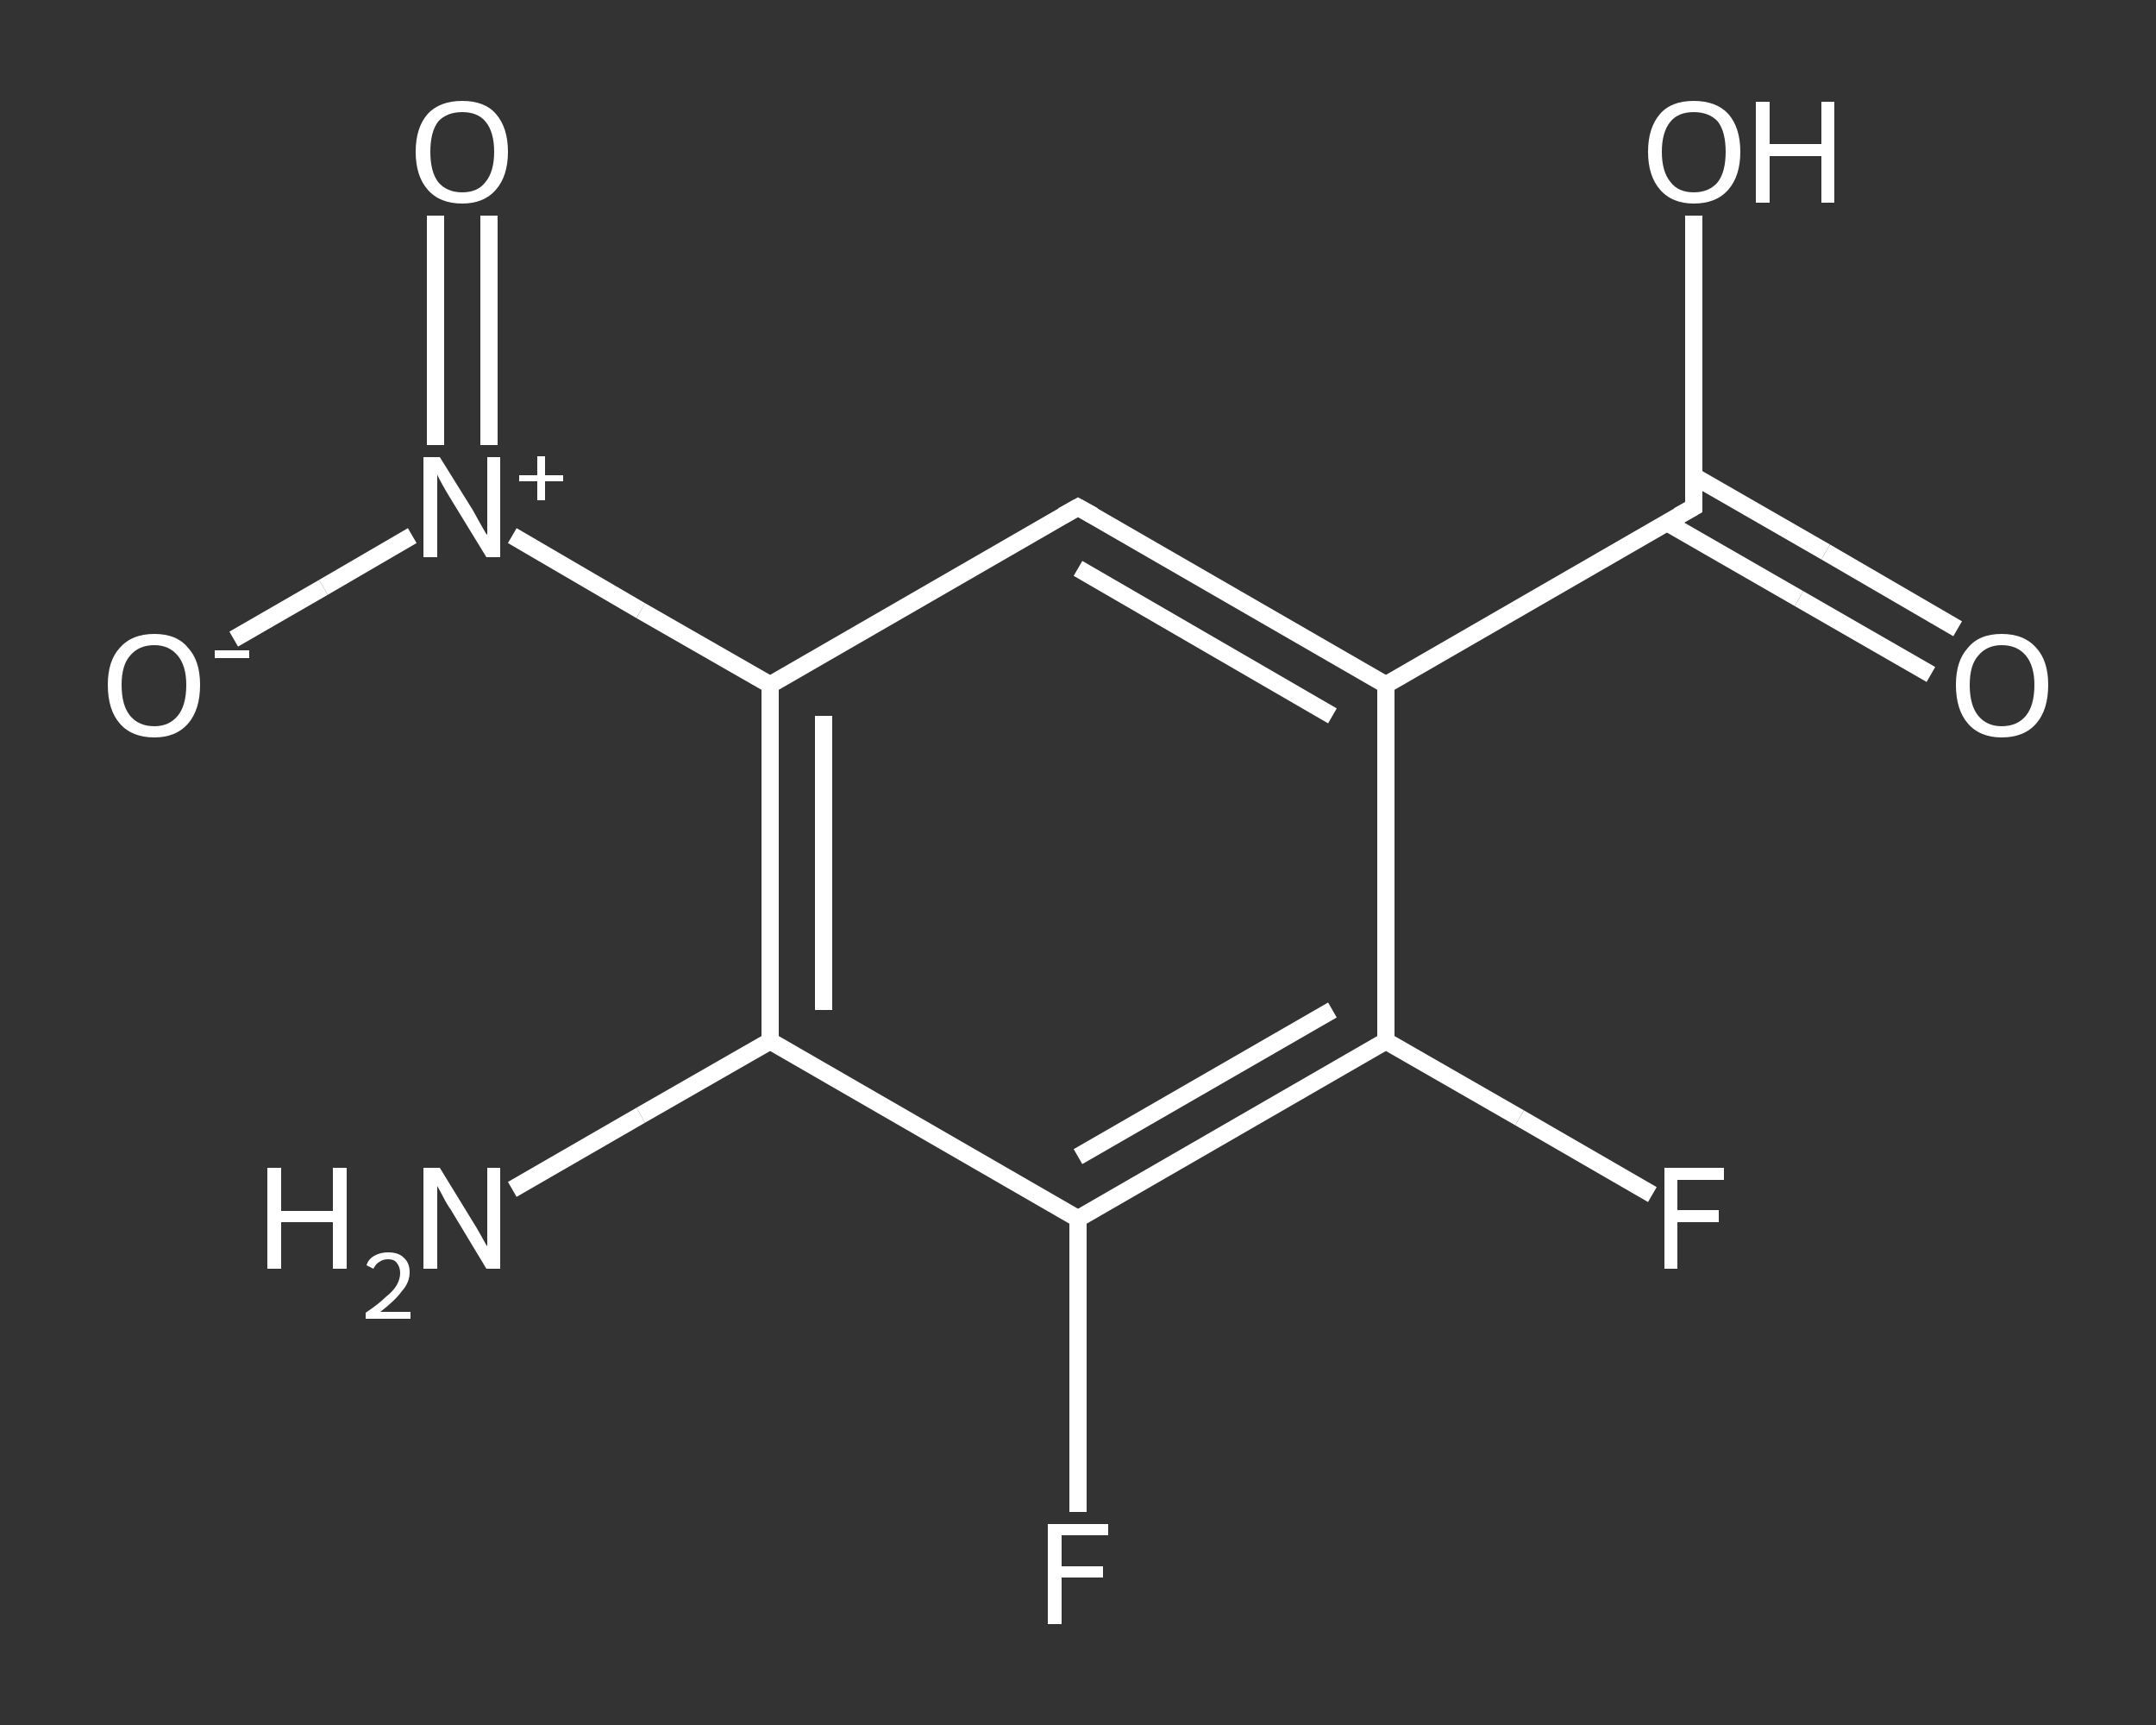 <?xml version='1.0' encoding='iso-8859-1'?>
<svg version='1.1' baseProfile='full'
              xmlns='http://www.w3.org/2000/svg'
                      xmlns:rdkit='http://www.rdkit.org/xml'
                      xmlns:xlink='http://www.w3.org/1999/xlink'
                  xml:space='preserve'
width='250px' height='200px' viewBox='0 0 250 200'>
<rect x="0" y="0" width="250" height="200" fill="#333333" stroke="none"/>
<!-- END OF HEADER -->
<rect style='opacity:1.0;fill:transparent;stroke:none' width='250.0' height='200.0' x='0.0' y='0.0'> </rect>
<path class='bond-0 atom-0 atom-1' d='M 59.4,137.9 L 74.3,129.3' style='fill:none;fill-rule:evenodd;stroke:#FFFFFF;stroke-width:2.0px;stroke-linecap:butt;stroke-linejoin:miter;stroke-opacity:1' />
<path class='bond-0 atom-0 atom-1' d='M 74.3,129.3 L 89.3,120.7' style='fill:none;fill-rule:evenodd;stroke:#FFFFFF;stroke-width:2.0px;stroke-linecap:butt;stroke-linejoin:miter;stroke-opacity:1' />
<path class='bond-1 atom-1 atom-2' d='M 89.3,120.7 L 89.3,79.4' style='fill:none;fill-rule:evenodd;stroke:#FFFFFF;stroke-width:2.0px;stroke-linecap:butt;stroke-linejoin:miter;stroke-opacity:1' />
<path class='bond-1 atom-1 atom-2' d='M 95.5,117.1 L 95.5,83.0' style='fill:none;fill-rule:evenodd;stroke:#FFFFFF;stroke-width:2.0px;stroke-linecap:butt;stroke-linejoin:miter;stroke-opacity:1' />
<path class='bond-2 atom-2 atom-3' d='M 89.3,79.4 L 74.3,70.8' style='fill:none;fill-rule:evenodd;stroke:#FFFFFF;stroke-width:2.0px;stroke-linecap:butt;stroke-linejoin:miter;stroke-opacity:1' />
<path class='bond-2 atom-2 atom-3' d='M 74.3,70.8 L 59.4,62.1' style='fill:none;fill-rule:evenodd;stroke:#FFFFFF;stroke-width:2.0px;stroke-linecap:butt;stroke-linejoin:miter;stroke-opacity:1' />
<path class='bond-3 atom-3 atom-4' d='M 56.7,51.6 L 56.7,38.3' style='fill:none;fill-rule:evenodd;stroke:#FFFFFF;stroke-width:2.0px;stroke-linecap:butt;stroke-linejoin:miter;stroke-opacity:1' />
<path class='bond-3 atom-3 atom-4' d='M 56.7,38.3 L 56.7,25.0' style='fill:none;fill-rule:evenodd;stroke:#FFFFFF;stroke-width:2.0px;stroke-linecap:butt;stroke-linejoin:miter;stroke-opacity:1' />
<path class='bond-3 atom-3 atom-4' d='M 50.5,51.6 L 50.5,38.3' style='fill:none;fill-rule:evenodd;stroke:#FFFFFF;stroke-width:2.0px;stroke-linecap:butt;stroke-linejoin:miter;stroke-opacity:1' />
<path class='bond-3 atom-3 atom-4' d='M 50.5,38.3 L 50.5,25.0' style='fill:none;fill-rule:evenodd;stroke:#FFFFFF;stroke-width:2.0px;stroke-linecap:butt;stroke-linejoin:miter;stroke-opacity:1' />
<path class='bond-4 atom-3 atom-5' d='M 47.8,62.1 L 37.5,68.1' style='fill:none;fill-rule:evenodd;stroke:#FFFFFF;stroke-width:2.0px;stroke-linecap:butt;stroke-linejoin:miter;stroke-opacity:1' />
<path class='bond-4 atom-3 atom-5' d='M 37.5,68.1 L 27.1,74.1' style='fill:none;fill-rule:evenodd;stroke:#FFFFFF;stroke-width:2.0px;stroke-linecap:butt;stroke-linejoin:miter;stroke-opacity:1' />
<path class='bond-5 atom-2 atom-6' d='M 89.3,79.4 L 125.0,58.8' style='fill:none;fill-rule:evenodd;stroke:#FFFFFF;stroke-width:2.0px;stroke-linecap:butt;stroke-linejoin:miter;stroke-opacity:1' />
<path class='bond-6 atom-6 atom-7' d='M 125.0,58.8 L 160.7,79.4' style='fill:none;fill-rule:evenodd;stroke:#FFFFFF;stroke-width:2.0px;stroke-linecap:butt;stroke-linejoin:miter;stroke-opacity:1' />
<path class='bond-6 atom-6 atom-7' d='M 125.0,65.9 L 154.5,83.0' style='fill:none;fill-rule:evenodd;stroke:#FFFFFF;stroke-width:2.0px;stroke-linecap:butt;stroke-linejoin:miter;stroke-opacity:1' />
<path class='bond-7 atom-7 atom-8' d='M 160.7,79.4 L 196.4,58.8' style='fill:none;fill-rule:evenodd;stroke:#FFFFFF;stroke-width:2.0px;stroke-linecap:butt;stroke-linejoin:miter;stroke-opacity:1' />
<path class='bond-8 atom-8 atom-9' d='M 193.3,60.6 L 208.6,69.4' style='fill:none;fill-rule:evenodd;stroke:#FFFFFF;stroke-width:2.0px;stroke-linecap:butt;stroke-linejoin:miter;stroke-opacity:1' />
<path class='bond-8 atom-8 atom-9' d='M 208.6,69.4 L 223.9,78.2' style='fill:none;fill-rule:evenodd;stroke:#FFFFFF;stroke-width:2.0px;stroke-linecap:butt;stroke-linejoin:miter;stroke-opacity:1' />
<path class='bond-8 atom-8 atom-9' d='M 196.4,55.2 L 211.7,64.0' style='fill:none;fill-rule:evenodd;stroke:#FFFFFF;stroke-width:2.0px;stroke-linecap:butt;stroke-linejoin:miter;stroke-opacity:1' />
<path class='bond-8 atom-8 atom-9' d='M 211.7,64.0 L 227.0,72.9' style='fill:none;fill-rule:evenodd;stroke:#FFFFFF;stroke-width:2.0px;stroke-linecap:butt;stroke-linejoin:miter;stroke-opacity:1' />
<path class='bond-9 atom-8 atom-10' d='M 196.4,58.8 L 196.4,41.9' style='fill:none;fill-rule:evenodd;stroke:#FFFFFF;stroke-width:2.0px;stroke-linecap:butt;stroke-linejoin:miter;stroke-opacity:1' />
<path class='bond-9 atom-8 atom-10' d='M 196.4,41.9 L 196.4,25.0' style='fill:none;fill-rule:evenodd;stroke:#FFFFFF;stroke-width:2.0px;stroke-linecap:butt;stroke-linejoin:miter;stroke-opacity:1' />
<path class='bond-10 atom-7 atom-11' d='M 160.7,79.4 L 160.7,120.7' style='fill:none;fill-rule:evenodd;stroke:#FFFFFF;stroke-width:2.0px;stroke-linecap:butt;stroke-linejoin:miter;stroke-opacity:1' />
<path class='bond-11 atom-11 atom-12' d='M 160.7,120.7 L 176.2,129.6' style='fill:none;fill-rule:evenodd;stroke:#FFFFFF;stroke-width:2.0px;stroke-linecap:butt;stroke-linejoin:miter;stroke-opacity:1' />
<path class='bond-11 atom-11 atom-12' d='M 176.2,129.6 L 191.6,138.5' style='fill:none;fill-rule:evenodd;stroke:#FFFFFF;stroke-width:2.0px;stroke-linecap:butt;stroke-linejoin:miter;stroke-opacity:1' />
<path class='bond-12 atom-11 atom-13' d='M 160.7,120.7 L 125.0,141.3' style='fill:none;fill-rule:evenodd;stroke:#FFFFFF;stroke-width:2.0px;stroke-linecap:butt;stroke-linejoin:miter;stroke-opacity:1' />
<path class='bond-12 atom-11 atom-13' d='M 154.5,117.1 L 125.0,134.1' style='fill:none;fill-rule:evenodd;stroke:#FFFFFF;stroke-width:2.0px;stroke-linecap:butt;stroke-linejoin:miter;stroke-opacity:1' />
<path class='bond-13 atom-13 atom-14' d='M 125.0,141.3 L 125.0,158.3' style='fill:none;fill-rule:evenodd;stroke:#FFFFFF;stroke-width:2.0px;stroke-linecap:butt;stroke-linejoin:miter;stroke-opacity:1' />
<path class='bond-13 atom-13 atom-14' d='M 125.0,158.3 L 125.0,175.3' style='fill:none;fill-rule:evenodd;stroke:#FFFFFF;stroke-width:2.0px;stroke-linecap:butt;stroke-linejoin:miter;stroke-opacity:1' />
<path class='bond-14 atom-13 atom-1' d='M 125.0,141.3 L 89.3,120.7' style='fill:none;fill-rule:evenodd;stroke:#FFFFFF;stroke-width:2.0px;stroke-linecap:butt;stroke-linejoin:miter;stroke-opacity:1' />
<path d='M 123.2,59.8 L 125.0,58.8 L 126.8,59.8' style='fill:none;stroke:#FFFFFF;stroke-width:2.0px;stroke-linecap:butt;stroke-linejoin:miter;stroke-opacity:1;' />
<path d='M 194.6,59.8 L 196.4,58.8 L 196.4,58.0' style='fill:none;stroke:#FFFFFF;stroke-width:2.0px;stroke-linecap:butt;stroke-linejoin:miter;stroke-opacity:1;' />
<path class='atom-0' d='M 31.0 135.4
L 32.6 135.4
L 32.6 140.4
L 38.6 140.4
L 38.6 135.4
L 40.2 135.4
L 40.2 147.1
L 38.6 147.1
L 38.6 141.7
L 32.6 141.7
L 32.6 147.1
L 31.0 147.1
L 31.0 135.4
' fill='#FFFFFF'/>
<path class='atom-0' d='M 42.5 146.7
Q 42.7 146.0, 43.4 145.6
Q 44.1 145.2, 45.0 145.2
Q 46.2 145.2, 46.8 145.8
Q 47.5 146.4, 47.5 147.5
Q 47.5 148.7, 46.6 149.7
Q 45.8 150.8, 44.1 152.1
L 47.6 152.1
L 47.6 152.9
L 42.4 152.9
L 42.4 152.2
Q 43.9 151.2, 44.7 150.4
Q 45.6 149.7, 46.0 149.0
Q 46.4 148.3, 46.4 147.6
Q 46.4 146.9, 46.0 146.4
Q 45.7 146.0, 45.0 146.0
Q 44.4 146.0, 44.0 146.3
Q 43.6 146.5, 43.3 147.1
L 42.5 146.7
' fill='#FFFFFF'/>
<path class='atom-0' d='M 51.0 135.4
L 54.8 141.6
Q 55.2 142.2, 55.8 143.3
Q 56.4 144.4, 56.5 144.5
L 56.5 135.4
L 58.0 135.4
L 58.0 147.1
L 56.4 147.1
L 52.3 140.3
Q 51.8 139.6, 51.3 138.6
Q 50.8 137.7, 50.7 137.5
L 50.7 147.1
L 49.1 147.1
L 49.1 135.4
L 51.0 135.4
' fill='#FFFFFF'/>
<path class='atom-3' d='M 51.0 53.0
L 54.8 59.1
Q 55.2 59.8, 55.8 60.9
Q 56.4 62.0, 56.5 62.0
L 56.5 53.0
L 58.0 53.0
L 58.0 64.6
L 56.4 64.6
L 52.3 57.9
Q 51.8 57.1, 51.3 56.2
Q 50.8 55.3, 50.7 55.0
L 50.7 64.6
L 49.1 64.6
L 49.1 53.0
L 51.0 53.0
' fill='#FFFFFF'/>
<path class='atom-3' d='M 60.2 55.1
L 62.3 55.1
L 62.3 52.9
L 63.2 52.9
L 63.2 55.1
L 65.3 55.1
L 65.3 55.8
L 63.2 55.8
L 63.2 58.0
L 62.3 58.0
L 62.3 55.8
L 60.2 55.8
L 60.2 55.1
' fill='#FFFFFF'/>
<path class='atom-4' d='M 48.2 17.6
Q 48.2 14.8, 49.6 13.2
Q 51.0 11.7, 53.6 11.7
Q 56.2 11.7, 57.5 13.2
Q 58.9 14.8, 58.9 17.6
Q 58.9 20.4, 57.5 22.0
Q 56.1 23.6, 53.6 23.6
Q 51.0 23.6, 49.6 22.0
Q 48.2 20.4, 48.2 17.6
M 53.6 22.3
Q 55.4 22.3, 56.3 21.1
Q 57.3 19.9, 57.3 17.6
Q 57.3 15.3, 56.3 14.1
Q 55.4 13.0, 53.6 13.0
Q 51.8 13.0, 50.8 14.1
Q 49.9 15.3, 49.9 17.6
Q 49.9 19.9, 50.8 21.1
Q 51.8 22.3, 53.6 22.3
' fill='#FFFFFF'/>
<path class='atom-5' d='M 12.5 79.4
Q 12.5 76.6, 13.9 75.1
Q 15.3 73.5, 17.9 73.5
Q 20.5 73.5, 21.8 75.1
Q 23.2 76.6, 23.2 79.4
Q 23.2 82.3, 21.8 83.9
Q 20.4 85.5, 17.9 85.5
Q 15.3 85.5, 13.9 83.9
Q 12.5 82.3, 12.5 79.4
M 17.9 84.2
Q 19.6 84.2, 20.6 83.0
Q 21.6 81.8, 21.6 79.4
Q 21.6 77.2, 20.6 76.0
Q 19.6 74.8, 17.9 74.8
Q 16.1 74.8, 15.1 76.0
Q 14.1 77.1, 14.1 79.4
Q 14.1 81.8, 15.1 83.0
Q 16.1 84.2, 17.9 84.2
' fill='#FFFFFF'/>
<path class='atom-5' d='M 24.9 75.4
L 28.9 75.4
L 28.9 76.3
L 24.9 76.3
L 24.9 75.4
' fill='#FFFFFF'/>
<path class='atom-9' d='M 226.8 79.4
Q 226.8 76.6, 228.2 75.1
Q 229.5 73.5, 232.1 73.5
Q 234.7 73.5, 236.1 75.1
Q 237.5 76.6, 237.5 79.4
Q 237.5 82.3, 236.1 83.9
Q 234.7 85.5, 232.1 85.5
Q 229.6 85.5, 228.2 83.9
Q 226.8 82.3, 226.8 79.4
M 232.1 84.2
Q 233.9 84.2, 234.9 83.0
Q 235.9 81.8, 235.9 79.4
Q 235.9 77.2, 234.9 76.0
Q 233.9 74.8, 232.1 74.8
Q 230.4 74.8, 229.4 76.0
Q 228.4 77.1, 228.4 79.4
Q 228.4 81.8, 229.4 83.0
Q 230.4 84.2, 232.1 84.2
' fill='#FFFFFF'/>
<path class='atom-10' d='M 191.1 17.6
Q 191.1 14.8, 192.5 13.2
Q 193.8 11.7, 196.4 11.7
Q 199.0 11.7, 200.4 13.2
Q 201.8 14.8, 201.8 17.6
Q 201.8 20.4, 200.4 22.0
Q 199.0 23.6, 196.4 23.6
Q 193.9 23.6, 192.5 22.0
Q 191.1 20.4, 191.1 17.6
M 196.4 22.3
Q 198.2 22.3, 199.2 21.1
Q 200.1 19.9, 200.1 17.6
Q 200.1 15.3, 199.2 14.1
Q 198.2 13.0, 196.4 13.0
Q 194.6 13.0, 193.7 14.1
Q 192.7 15.3, 192.7 17.6
Q 192.7 19.9, 193.7 21.1
Q 194.6 22.3, 196.4 22.3
' fill='#FFFFFF'/>
<path class='atom-10' d='M 203.6 11.8
L 205.2 11.8
L 205.2 16.7
L 211.2 16.7
L 211.2 11.8
L 212.7 11.8
L 212.7 23.5
L 211.2 23.5
L 211.2 18.1
L 205.2 18.1
L 205.2 23.5
L 203.6 23.5
L 203.6 11.8
' fill='#FFFFFF'/>
<path class='atom-12' d='M 193.0 135.4
L 199.9 135.4
L 199.9 136.8
L 194.5 136.8
L 194.5 140.3
L 199.3 140.3
L 199.3 141.7
L 194.5 141.7
L 194.5 147.1
L 193.0 147.1
L 193.0 135.4
' fill='#FFFFFF'/>
<path class='atom-14' d='M 121.5 176.7
L 128.5 176.7
L 128.5 178.0
L 123.1 178.0
L 123.1 181.6
L 127.9 181.6
L 127.9 182.9
L 123.1 182.9
L 123.1 188.3
L 121.5 188.3
L 121.5 176.7
' fill='#FFFFFF'/>
</svg>
